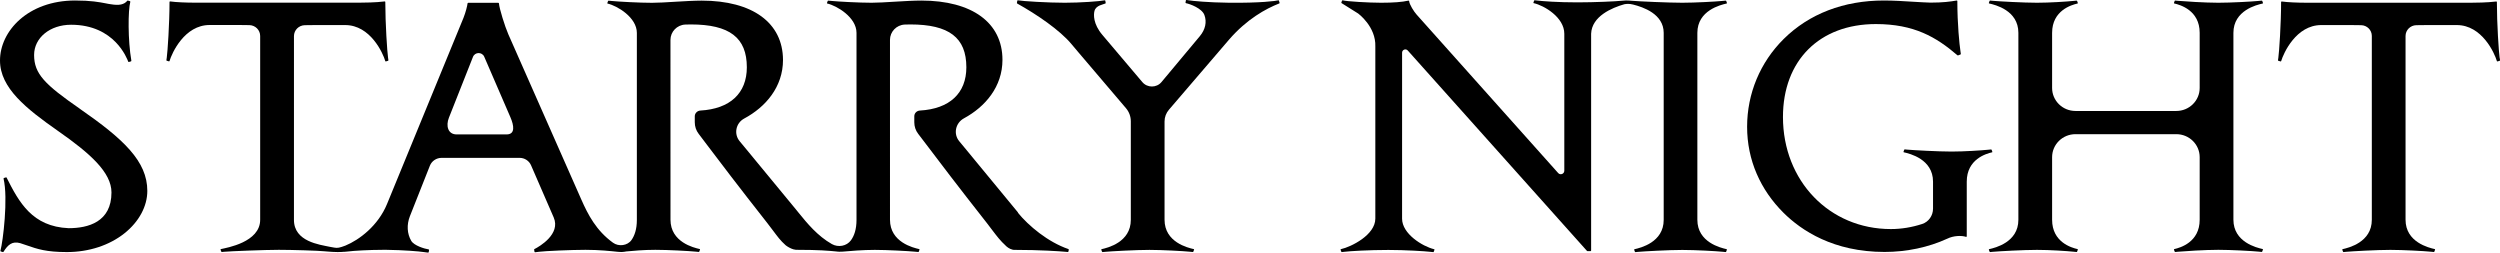 <?xml version="1.0" encoding="UTF-8"?><svg id="b" xmlns="http://www.w3.org/2000/svg" viewBox="0 0 400.99 40.53"><g id="c"><path d="m12.79,17.43c-5.58-3.87-7.32-5.57-7.32-8.61,0-2.76,2.55-4.85,5.93-4.85,7.01,0,8.97,5.44,9.17,5.92.02.04.07.07.11.05l.33-.1s.07-.05.06-.1c-.57-3.26-.54-8.11-.17-9.44.01-.05-.01-.09-.06-.11l-.33-.1s-.07,0-.09.03c-.51.62-1.3.79-2.65.56-.27-.03-.54-.09-.85-.15-.99-.19-2.35-.45-4.9-.45C4.49.1,0,4.98,0,9.71c0,4.41,4.23,7.74,9.34,11.32,5.13,3.58,8.54,6.63,8.54,9.84,0,4.74-3.74,5.73-6.87,5.73-5.84-.25-7.96-4.16-9.95-8.11-.02-.04-.07-.06-.1-.04l-.33.1s-.07.06-.06.1c.76,3.13-.09,10.12-.5,11.57-.01.05.01.09.06.11l.33.1s.08,0,.1-.04c.7-1.12,1.39-1.75,2.68-1.39.38.12.74.24,1.08.36,1.66.58,3.09,1.07,6.41,1.07,3.53,0,6.82-1.08,9.26-3.03,2.31-1.85,3.64-4.32,3.64-6.78,0-4.76-3.81-8.31-10.85-13.19Z"/><path d="m163.31,34.11c-.16-.2-.32-.39-.48-.58h0l-6.35-7.7c-.42-.51-.81-.98-1.16-1.41-.54-.66-1.01-1.24-1.44-1.74-1.01-1.18-.63-2.96.73-3.7,3.42-1.85,6.18-5.07,6.18-9.38,0-5.96-4.87-9.51-13.02-9.51-1.15,0-2.72.09-4.24.18-1.43.09-2.79.17-3.73.17-2.02,0-5.46-.19-6.43-.29-.23-.02-.41-.04-.53-.05h0s-.07.02-.08.06l-.11.3s0,.05,0,.07c.01.02.03.04.06.04,1.5.34,4.67,2.2,4.67,4.7v30c0,1.53-.38,2.57-.89,3.27-.69.95-2.04,1.18-3.06.61-2.31-1.31-3.96-3.33-5.34-5.03-.16-.2-.32-.39-.47-.58h0l-6.35-7.7c-.42-.51-.81-.98-1.16-1.41-.55-.67-1.02-1.25-1.45-1.75-1-1.17-.65-2.94.71-3.67,3.44-1.84,6.22-5.07,6.22-9.4C125.57,3.65,120.7.1,112.55.1c-1.15,0-2.72.09-4.24.18-1.43.09-2.79.17-3.73.17-2.02,0-5.46-.19-6.43-.29-.23-.02-.41-.04-.53-.05-.03-.01-.08.02-.09.06l-.11.3s0,.05,0,.07c.01.02.03.04.06.04,1.5.34,4.67,2.2,4.67,4.7v30c0,1.5-.37,2.52-.86,3.22-.65.92-2.06,1.09-2.97.43-2.69-1.95-4-4.48-5.09-6.95l-11.7-26.49c-.55-1.26-1.45-4.14-1.5-4.96-.04-.03-.05-.05-.09-.08h-4.85s-.05.04-.09.07c-.06.47-.29,1.41-.66,2.35l-12.26,29.85c-1.43,3.49-4.46,5.76-6.67,6.67-.94.35-1.26.43-1.83.32-.13-.02-.6-.11-.61-.11-.03,0-.07-.02-.11-.02h0c-1.56-.34-5.71-.81-5.71-4.31V5.79c0-.95.77-1.73,1.74-1.75.61-.01,1.19-.02,1.74-.02h4.74c4.03,0,6.06,4.5,6.43,5.78,0,.02.02.04.04.05.02.01.05.01.07,0l.33-.1s.07-.05.06-.09c0-.09-.03-.23-.06-.42-.13-.86-.44-5.45-.44-8.92,0-.03-.01-.05-.03-.07-.02-.02-.04-.02-.07-.02-1.37.18-3.49.2-4.11.2h-26.19c-1.6,0-3.14-.07-4.11-.2-.03,0-.05,0-.07.02-.02.02-.03.04-.03.06,0,3.47-.31,8.06-.44,8.92-.03.19-.05.32-.06.42,0,.04.02.08.06.09l.33.1s.05,0,.07,0c.02-.01.04-.03.04-.05.38-1.28,2.4-5.78,6.43-5.78h4.74c.51,0,1.06.01,1.64.02.96.02,1.73.79,1.73,1.74v29.48c0,3.61-5.37,4.49-6.29,4.7-.03,0-.05.02-.06.04-.01.02-.01.05,0,.07l.11.3s.06.05.09.06c.09,0,.23-.02.41-.04,1.01-.09,6.59-.31,8.73-.31,2.02,0,6.4.13,7.38.24.08,0,.15.02.22.02h0c1.44.13,2.42.11,2.79.06.04,0,.11,0,.13,0,.15-.01.27-.02.55-.05.87-.12,3.49-.27,5.66-.27.18,0,.36,0,.54,0,2.79.04,5.21.24,6.06.37.26.04.46.07.62.08h0s.08-.03.09-.07l.06-.35s0-.05-.02-.06c-.01-.02-.03-.03-.06-.04-.67-.1-2.34-.61-2.78-1.37-.67-1.14-.75-2.58-.22-3.94l3.21-8.11c.3-.76,1.05-1.26,1.88-1.26h12.52c.79,0,1.51.47,1.82,1.18l3.64,8.38c1.15,2.66-2.26,4.65-3.09,5.07-.03.02-.05.05-.05.09l.06.35s.04.07.09.07h0c.16-.01.39-.04.67-.08.89-.12,5.23-.31,7.42-.31s4.03.2,5.18.32c.49.05.73.04,1,0l.36-.06c1.13-.1,2.74-.26,4.66-.26,2.02,0,5.46.19,6.44.29.23.02.41.04.53.05h0s.07-.02.08-.06l.11-.3s0-.05,0-.07c-.01-.02-.03-.04-.06-.04-.92-.21-4.67-1.09-4.67-4.7V6.4c0-1.31,1.04-2.4,2.37-2.46.3-.01.6-.02.89-.02,6.22,0,8.99,2.12,8.99,6.87,0,4.18-2.7,6.67-7.45,6.94-.49.03-.9.43-.9.92v.96c0,.67.21,1.32.62,1.85.38.49.8,1.05,1.27,1.68,2.04,2.7,5.13,6.78,9.76,12.66.33.43.62.8.89,1.17.71.94,1.18,1.61,2.04,2.37.02.02.05.03.07.05h0s.02.01.04.03c.1.07.18.12.22.15.3.18.79.45,1.27.49.04,0,.07,0,.11.01,0,0,0,0,.01,0h0s.09,0,.1,0c3.5,0,5.12.15,6.24.26l.28.03s.42.04.8,0c1.13-.1,3.23-.28,5.16-.28s5.46.19,6.44.29c.23.02.41.04.53.05h0s.07-.02.08-.06l.11-.3s0-.05,0-.07c-.01-.02-.03-.04-.06-.04-.92-.21-4.67-1.09-4.67-4.7V6.39c0-1.3,1.04-2.39,2.36-2.45.31-.01.61-.02.9-.02,6.22,0,8.99,2.12,8.99,6.87,0,4.18-2.7,6.67-7.45,6.94-.5.03-.9.42-.9.92v.96c0,.67.21,1.32.62,1.85.38.5.8,1.05,1.28,1.68,2.04,2.7,5.13,6.78,9.76,12.66.33.43.62.8.89,1.17.7.92,1.27,1.67,2.1,2.42h-.01s.08.08.2.18h0s0,0,0,0c.27.22.78.55,1.33.51,3.95,0,7.17.22,8.12.31.15.01.26.03.34.03h0s.08-.03.09-.07l.06-.3s-.02-.08-.06-.1c-3.28-1.12-6.41-3.74-8.12-5.85Zm-82.07-12.55h-8c-1.4,0-1.75-1.38-1.24-2.67l3.86-9.76c.32-.81,1.46-.83,1.81-.03l4.2,9.71c.56,1.3.82,2.75-.62,2.75Z"/><path d="m205.04.05c-.36.11-2.92.44-7.89.39-3.39-.04-5.9-.29-6.54-.4-.13-.02-.23-.04-.31-.05h0s-.08.03-.09.07l-.06.35s.02.09.07.1c.65.12,2.56.82,2.96,1.89.42,1.12.16,2.33-.73,3.4l-6.15,7.36c-.79.95-2.27.95-3.07.01l-6.41-7.57c-1.5-1.76-1.42-3.28-1.27-3.84.23-.92,1.41-1.03,1.75-1.2.03-.02.05-.05.05-.09l-.06-.35s-.02-.04-.04-.06c-.02-.01-.05-.02-.07-.01-.72.16-3.93.39-6.39.39-2.64,0-6.82-.25-7.51-.39-.02,0-.05,0-.07.01-.02.01-.03.03-.04.06l-.06.35s.01.07.04.09c3.13,1.74,6.85,4.27,8.71,6.51.35.42.68.83,1.02,1.21l7.73,9.08c.5.59.77,1.33.77,2.1v15.8c0,3.61-3.75,4.49-4.67,4.7-.03,0-.05.02-.06.04-.01.02-.01.05,0,.07l.11.3s.05.05.09.06c.09,0,.23-.02.41-.04,1-.09,4.98-.31,7.11-.31,2.02,0,5.46.19,6.43.29.23.02.41.04.53.05h0s.07-.02.08-.06l.11-.3s0-.05,0-.07c-.01-.02-.03-.04-.06-.04-.92-.21-4.67-1.09-4.67-4.7v-15.76c0-.7.25-1.37.71-1.9l9.64-11.24c2.83-3.27,5.88-4.95,8.05-5.8.04-.02.07-.06.05-.11l-.11-.35s-.07-.07-.11-.06Z"/><path d="m319.56,24.4s.01-.05,0-.07l-.11-.3s-.05-.06-.08-.06h0c-.12.01-.3.03-.52.05-.98.1-3.8.29-5.82.29-2.13,0-6.11-.22-7.11-.31-.18-.02-.32-.03-.41-.04h0s-.07.02-.08.06l-.11.3s0,.05,0,.07c.01.02.03.04.06.04.92.21,4.67,1.09,4.67,4.7v4.34c0,1.1-.69,2.12-1.76,2.46-1.62.53-3.32.81-5.01.81-9.86,0-17.3-7.73-17.3-17.97,0-9.06,5.85-14.91,14.9-14.91,6.13,0,9.68,2.08,13.09,5.01.03.02.06.02.09.02l.39-.15s.06-.05.06-.09c-.01-.11-.03-.27-.07-.5-.15-.98-.49-4.26-.49-7.98,0-.03-.01-.05-.03-.07-.02-.02-.05-.03-.07-.02-1.01.18-2.22.34-4.22.34-.76-.02-1.72-.08-2.75-.14-1.52-.1-3.25-.2-4.72-.2-6.43,0-11.98,2.13-16.06,6.17-3.78,3.75-5.87,8.75-5.87,14.09s2.13,10.1,5.84,13.79c2.88,2.86,8.03,6.28,16.2,6.28,3.56,0,7.04-.74,10.07-2.13.99-.49,2.3-.53,3-.29.03,0,.06,0,.08-.01.02-.02.04-.04.04-.07v-8.78c0-3.61,3.14-4.49,4.06-4.7.02,0,.04-.02.06-.04Z"/><path d="m362.91.57s.04-.02.06-.04c.01-.02.01-.05,0-.07l-.11-.3s-.04-.06-.09-.06c-.12.01-.3.03-.52.05-.98.1-4.42.29-6.44.29-2.13,0-5.49-.22-6.5-.31-.18-.02-.32-.03-.41-.04-.04,0-.08.02-.09.06l-.11.3s0,.05,0,.07c.01.02.03.04.06.04.92.21,4.06,1.09,4.06,4.7v8.85c0,2.04-1.68,3.69-3.75,3.69h-16.17c-2.07,0-3.75-1.65-3.75-3.69V5.27c0-3.61,3.14-4.49,4.06-4.7.02,0,.05-.02.06-.04.01-.02.01-.05,0-.07l-.11-.3s-.04-.06-.09-.06c-.12.01-.3.03-.52.05-.98.1-3.8.29-5.82.29-2.13,0-6.1-.22-7.11-.31-.18-.02-.32-.03-.41-.04-.03,0-.08.02-.09.06l-.11.3s0,.05,0,.07c.01.02.03.04.06.04.92.21,4.67,1.09,4.67,4.7v30c0,3.61-3.75,4.49-4.67,4.7-.02,0-.04.02-.06.04-.01.02-.01.05,0,.07l.11.3s.06.05.09.06c.09,0,.23-.02.41-.04,1.01-.09,4.98-.31,7.11-.31s4.85.19,5.82.29c.23.02.41.04.52.05.05,0,.08-.02.09-.06l.11-.3s0-.05,0-.07c-.01-.02-.03-.04-.06-.04-.92-.21-4.06-1.09-4.06-4.7v-10.04c0-2.04,1.68-3.69,3.75-3.69h16.17c2.07,0,3.75,1.65,3.75,3.69v10.04c0,3.61-3.14,4.49-4.06,4.7-.02,0-.05.02-.06.04-.01.02-.01.05,0,.07l.11.3s.05.05.09.06c.09,0,.23-.02.41-.04,1.01-.09,4.36-.31,6.5-.31,2.02,0,5.46.19,6.44.29.23.02.41.04.52.05h0s.07-.02.08-.06l.11-.3s0-.05,0-.07c-.01-.02-.03-.04-.06-.04-.92-.21-4.67-1.09-4.67-4.7V5.27c0-3.61,3.75-4.49,4.67-4.7Z"/><path d="m400.93,9.26c-.13-.86-.44-5.45-.44-8.93,0-.03-.01-.05-.03-.07-.02-.02-.04-.02-.07-.02-1.37.18-3.49.2-4.11.2h-26.19c-1.6,0-3.14-.07-4.11-.2-.03,0-.05,0-.07.02-.02.02-.03.04-.03.06,0,3.48-.31,8.07-.44,8.93-.03.18-.05.32-.06.41,0,.04.02.08.06.09l.34.1s.05,0,.07,0c.02-.01.03-.03.04-.05.38-1.28,2.4-5.78,6.43-5.78h4.74c.51,0,1.06.01,1.64.02,0,0,.01,0,.02,0,.95.02,1.71.78,1.71,1.72v29.5c0,3.61-3.75,4.49-4.67,4.7-.02,0-.04.02-.06.04-.01.02-.01.05,0,.07l.11.3s.05.06.08.06h0c.09,0,.23-.02.41-.04,1.01-.09,4.98-.31,7.11-.31,2.02,0,5.46.19,6.44.29.23.02.41.04.52.05.04,0,.08-.02.09-.06l.11-.3s0-.05,0-.07c-.01-.02-.03-.04-.06-.04-.92-.21-4.67-1.09-4.67-4.7V5.77c0-.94.77-1.71,1.72-1.73,0,0,.01,0,.02,0,.61-.01,1.19-.02,1.74-.02h4.74c4.04,0,6.06,4.5,6.43,5.78,0,.02.02.04.04.05.02.01.04.01.07,0l.34-.1s.07-.05.06-.09c-.01-.09-.03-.23-.06-.41Z"/><path d="m276.93.57s.05-.02.06-.04c.01-.02.01-.05,0-.07l-.11-.3s-.05-.06-.09-.06c-.12.01-.3.03-.52.05-.98.1-4.41.29-6.44.29-2.13,0-7.02-.22-8.03-.31-.05,0-.09,0-.13-.01h0c-.34-.05-.66-.04-.84-.04,0,0-.02,0-.02,0-.01,0-.03,0-.05,0-.03,0-.06,0-.06,0h0c-.16.01-.42.03-.57.04-.89.1-4.38.26-7.13.26-3.13,0-5.6-.19-6.39-.29-.19-.03-.34-.04-.46-.05h0s-.07.02-.08.06l-.11.3s0,.05,0,.07c.01.02.03.04.06.04,1.63.36,4.89,2.26,4.89,4.9v21.97c0,.52-.64.76-.98.38l-22.71-25.42c-.44-.49-1.15-1.61-1.2-2.17,0-.02-.02-.05-.04-.06-.02-.01-.05-.02-.07-.01-.99.23-2.46.34-4.38.34s-5.61-.21-6.16-.39c-.04,0-.09.01-.11.05l-.11.3s0,.07.02.09l2.68,1.68s2.87,2.1,2.75,5.3v27.59c0,2.63-3.88,4.54-5.51,4.9-.03,0-.05.02-.06.04-.01.02-.01.05,0,.07l.11.3s.05.06.08.06h0c.12-.01.27-.03.47-.05.79-.1,3.87-.29,7-.29,2.74,0,5.84.2,6.73.3.2.02.35.04.47.05h0s.07-.02.08-.06l.11-.3s0-.05,0-.07c-.01-.02-.03-.04-.06-.04-1.87-.46-5.13-2.47-5.13-4.9V8.45c0-.48.59-.71.91-.35l28.75,32.15s.04.03.07.03h.5s.09-.04.09-.09V5.41c.11-2.81,3.35-4.17,5.33-4.73.3-.06.79-.11,1.4.05,1.59.4,4.91,1.5,4.91,4.54v30c0,3.61-3.75,4.49-4.67,4.7-.02,0-.04.02-.06.04-.01.02-.01.05,0,.07l.11.3s.05.06.08.06h0c.09,0,.23-.02.41-.04,1.01-.09,4.98-.31,7.11-.31s5.46.19,6.44.29c.23.02.41.04.52.05h0s.07-.02.08-.06l.11-.3s0-.05,0-.07c-.01-.02-.03-.04-.06-.04-.92-.21-4.67-1.09-4.67-4.7V5.27c0-3.61,3.75-4.49,4.67-4.7Z"/></g></svg>